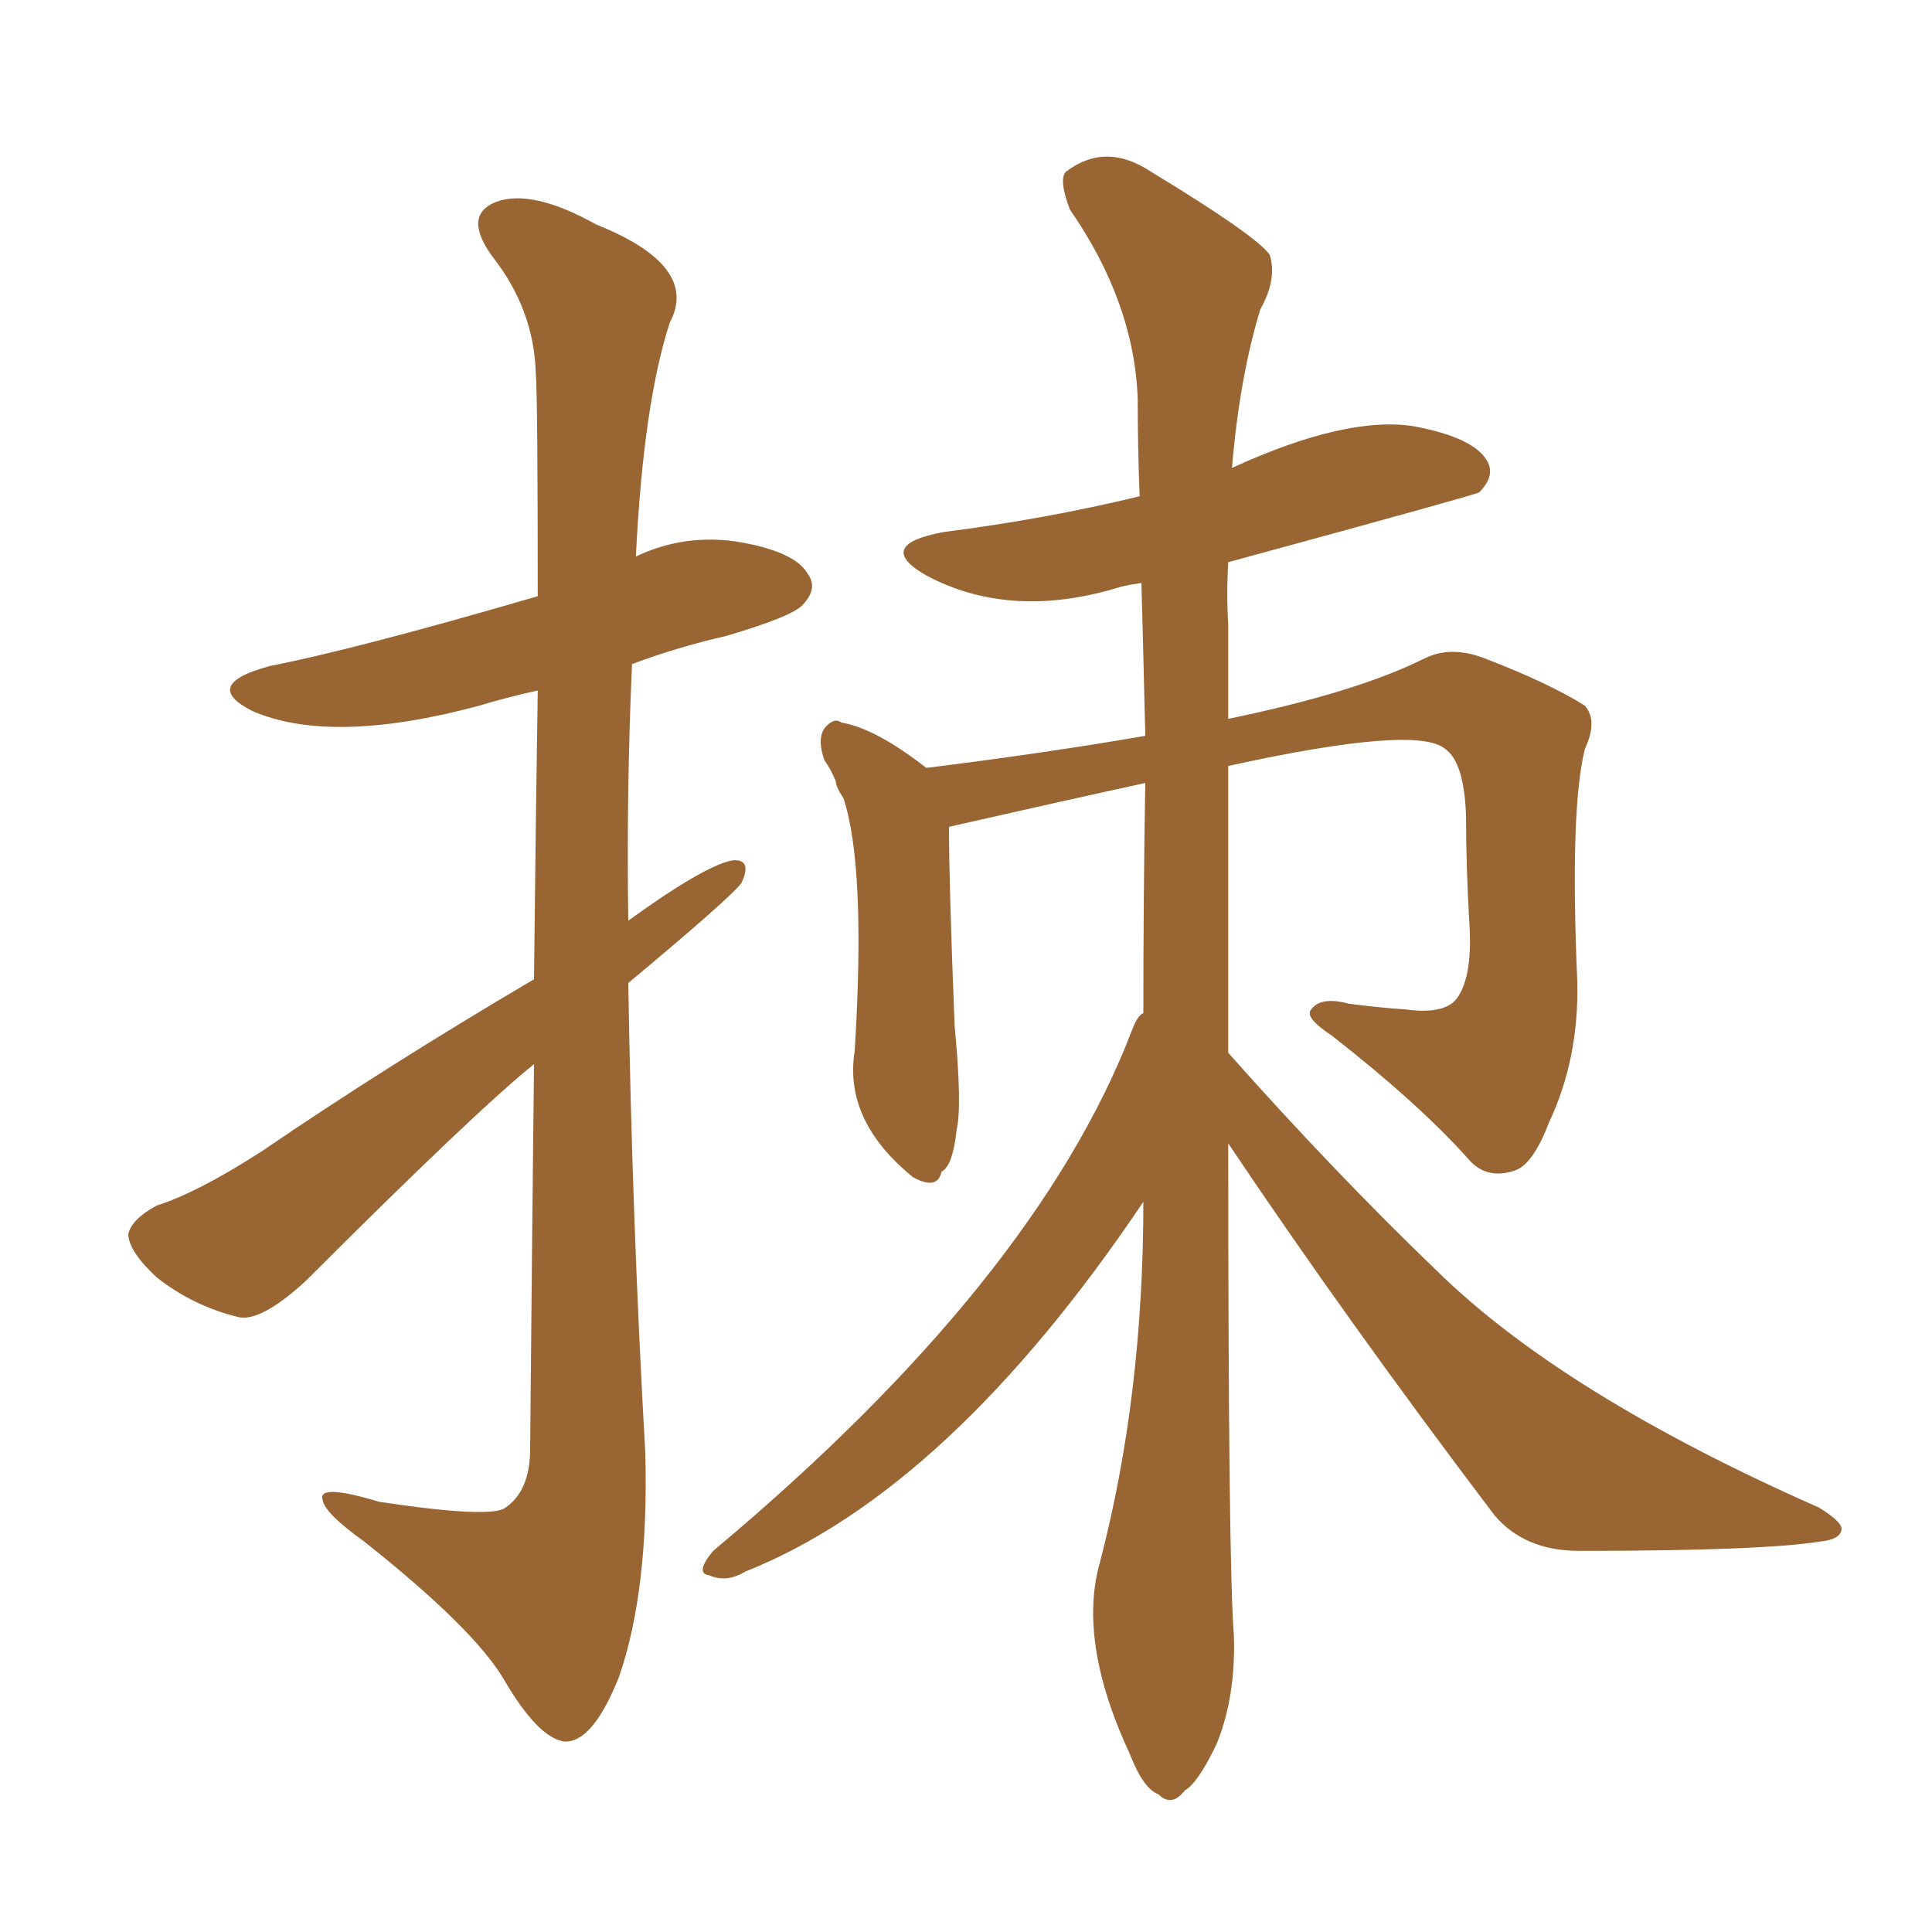 <svg xmlns="http://www.w3.org/2000/svg" xmlns:xlink="http://www.w3.org/1999/xlink" width="150" height="150"><path fill="#996633" padding="10" d="M95.36 88.77L95.36 88.77Q95.36 121.73 95.80 127.00L95.80 127.00Q95.95 131.69 94.48 135.35L94.48 135.35Q93.02 138.43 91.99 139.01L91.99 139.01Q90.97 140.33 89.94 139.31L89.94 139.31Q88.77 138.87 87.74 136.23L87.74 136.23Q83.64 127.44 85.40 121.29L85.40 121.29Q88.77 108.40 88.77 93.31L88.77 93.31Q73.68 115.72 57.86 122.02L57.86 122.02Q56.40 122.90 55.08 122.31L55.08 122.31Q53.91 122.17 55.37 120.41L55.37 120.41Q80.42 99.46 87.89 79.98L87.89 79.98Q88.33 78.81 88.77 78.66L88.77 78.66Q88.77 69.29 88.92 60.79L88.92 60.79Q82.18 62.26 73.83 64.16L73.83 64.16Q73.68 64.16 73.68 64.31L73.68 64.31Q73.68 68.70 74.12 79.69L74.12 79.69Q74.71 85.84 74.27 87.74L74.27 87.74Q73.97 90.53 73.10 90.97L73.10 90.97Q72.80 92.43 70.90 91.41L70.90 91.41Q65.48 87.01 66.36 81.59L66.36 81.59Q67.24 67.24 65.48 61.96L65.48 61.96Q64.89 61.08 64.89 60.64L64.89 60.64Q64.45 59.62 64.01 59.03L64.01 59.03Q63.43 57.42 64.01 56.54L64.01 56.54Q64.75 55.66 65.33 56.10L65.33 56.10Q67.97 56.54 71.92 59.62L71.92 59.62Q81.30 58.45 88.92 57.13L88.92 57.13Q88.77 50.68 88.62 45.26L88.62 45.26Q87.60 45.41 87.01 45.56L87.01 45.56Q78.52 48.19 71.92 44.68L71.92 44.68Q67.82 42.33 73.24 41.31L73.24 41.31Q81.30 40.28 88.48 38.53L88.48 38.53Q88.33 34.57 88.33 30.91L88.33 30.91Q88.04 23.44 83.06 16.26L83.06 16.26Q82.18 13.92 82.76 13.33L82.76 13.33Q85.84 10.99 89.36 13.33L89.36 13.33Q97.56 18.31 98.58 19.78L98.58 19.78Q99.17 21.68 97.85 24.02L97.85 24.02Q96.24 29.30 95.65 36.33L95.65 36.33Q104.59 32.23 109.86 33.11L109.86 33.11Q114.40 33.98 115.43 35.74L115.43 35.74Q116.16 36.91 114.84 38.23L114.84 38.23Q114.70 38.38 95.36 43.65L95.36 43.65Q95.21 46.14 95.36 48.49L95.36 48.49Q95.36 52.15 95.36 55.81L95.36 55.81Q105.32 53.76 110.60 51.12L110.60 51.12Q112.65 50.10 115.28 51.12L115.28 51.12Q120.26 53.03 123.05 54.79L123.05 54.79Q124.07 55.96 123.05 58.15L123.05 58.15Q121.88 62.84 122.46 76.17L122.46 76.17Q122.61 82.18 120.26 87.16L120.26 87.16Q119.09 90.23 117.77 90.82L117.77 90.82Q115.43 91.70 113.96 89.94L113.96 89.94Q110.16 85.69 103.42 80.42L103.42 80.42Q101.22 78.96 101.81 78.37L101.81 78.37Q102.54 77.34 104.74 77.93L104.74 77.93Q106.93 78.22 109.13 78.37L109.13 78.37Q112.35 78.81 113.23 77.34L113.23 77.34Q114.26 75.73 114.11 72.22L114.11 72.22Q113.82 67.38 113.82 63.28L113.82 63.28Q113.67 59.18 112.21 58.15L112.21 58.15Q110.01 56.25 95.36 59.47L95.36 59.47Q95.36 71.63 95.36 81.74L95.36 81.74Q103.56 90.97 111.47 98.58L111.47 98.58Q121.29 108.25 141.21 117.04L141.21 117.04Q143.12 118.21 142.97 118.80L142.97 118.80Q142.82 119.53 141.36 119.68L141.36 119.68Q136.82 120.41 122.61 120.41L122.61 120.41Q118.36 120.41 116.02 117.63L116.02 117.63Q104.59 102.54 95.36 88.77ZM41.46 76.03L41.46 76.03L41.46 76.03Q41.60 62.99 41.75 53.61L41.75 53.61Q39.11 54.20 37.21 54.79L37.21 54.79Q25.78 57.86 19.63 55.22L19.63 55.22Q15.53 53.17 20.95 51.71L20.95 51.71Q27.69 50.39 41.75 46.29L41.75 46.29Q41.75 30.91 41.60 29.00L41.60 29.00Q41.46 24.02 38.23 19.92L38.23 19.92Q35.89 16.70 38.53 15.67L38.53 15.67Q41.31 14.65 46.29 17.43L46.29 17.43Q54.35 20.65 52.00 25.05L52.00 25.05Q49.95 31.35 49.37 43.21L49.37 43.21Q53.03 41.46 57.13 42.04L57.13 42.04Q61.67 42.77 62.70 44.53L62.70 44.53Q63.57 45.70 62.26 47.02L62.26 47.02Q61.38 47.90 56.40 49.37L56.40 49.37Q52.59 50.24 49.07 51.56L49.07 51.56Q48.63 61.38 48.78 71.48L48.78 71.48Q54.64 67.24 56.84 66.80L56.84 66.80Q58.45 66.65 57.57 68.55L57.57 68.55Q56.69 69.73 48.78 76.32L48.78 76.32Q49.07 94.63 50.10 112.79L50.10 112.79Q50.39 123.49 48.05 130.22L48.05 130.22Q46.00 135.35 43.80 135.21L43.80 135.21Q41.75 134.91 39.11 130.37L39.11 130.37Q36.77 126.42 28.27 119.68L28.27 119.68Q25.20 117.48 25.05 116.46L25.05 116.46Q24.61 115.14 29.44 116.60L29.44 116.60Q38.23 117.92 39.26 117.04L39.26 117.04Q41.16 115.72 41.16 112.50L41.16 112.50Q41.31 95.80 41.46 82.62L41.46 82.62Q36.91 86.28 23.73 99.46L23.73 99.46Q20.21 102.69 18.46 102.25L18.46 102.25Q14.94 101.37 12.16 99.17L12.16 99.17Q9.96 97.12 9.96 95.80L9.96 95.80Q10.25 94.63 12.16 93.60L12.16 93.60Q15.38 92.58 20.36 89.36L20.36 89.36Q30.03 82.76 41.46 76.03Z"/></svg>